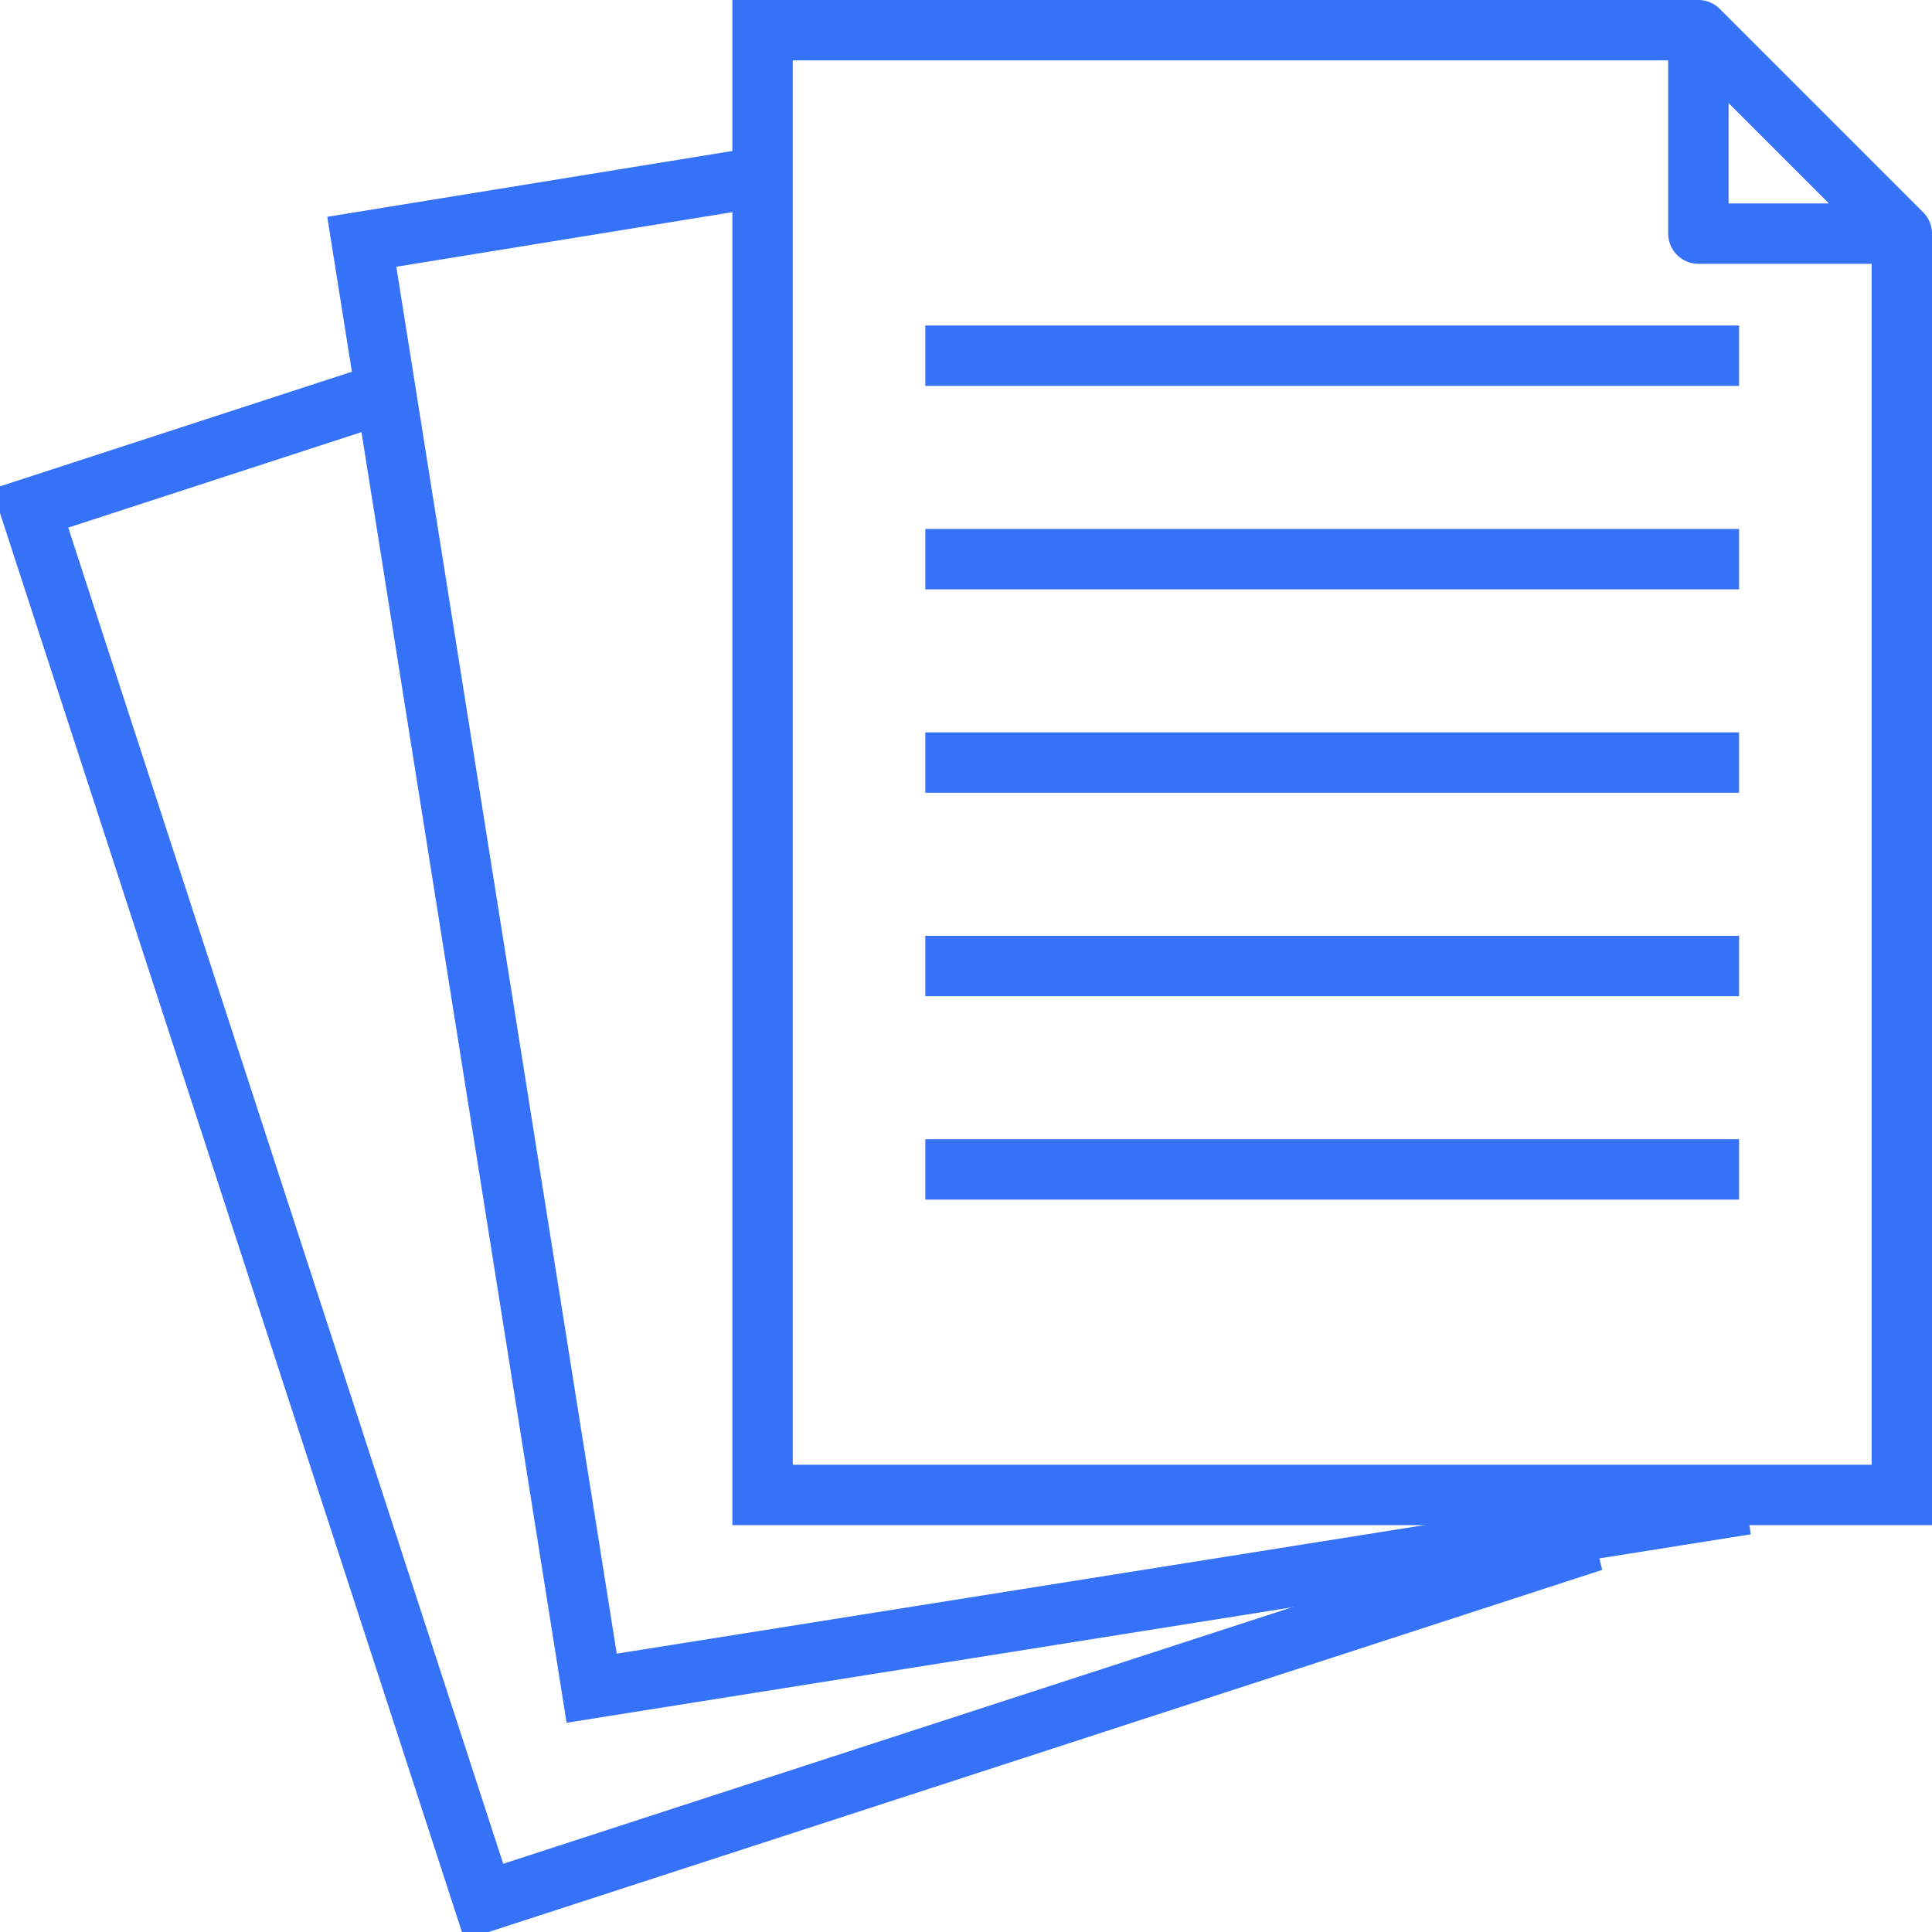 <svg width="64" height="64" viewBox="0 0 64 64" fill="none" xmlns="http://www.w3.org/2000/svg">
<g clip-path="url(#clip0)">
<path d="M56.261 1H25.261V49.522H63V7.739" stroke="#3672F8" stroke-width="2" stroke-miterlimit="10"/>
<path d="M30.652 38.739H57.609" stroke="#3672F8" stroke-width="2" stroke-miterlimit="10"/>
<path d="M30.652 32.001H57.609" stroke="#3672F8" stroke-width="2" stroke-miterlimit="10"/>
<path d="M30.652 25.261H57.609" stroke="#3672F8" stroke-width="2" stroke-miterlimit="10"/>
<path d="M30.652 18.522H57.609" stroke="#3672F8" stroke-width="2" stroke-miterlimit="10"/>
<path d="M30.652 11.783H57.609" stroke="#3672F8" stroke-width="2" stroke-miterlimit="10"/>
<path d="M56.261 1V7.739H63L56.261 1Z" stroke="#3672F8" stroke-width="2" stroke-miterlimit="10" stroke-linejoin="round"/>
<path d="M56.8 49.522L56.867 49.993L19.6 55.924L11.985 8.009L25.261 5.852" stroke="#3672F8" stroke-width="2" stroke-miterlimit="10"/>
<path d="M51.746 50.802L51.88 51.341L16.028 63L1 16.837L12.793 12.996" stroke="#3672F8" stroke-width="2" stroke-miterlimit="10"/>
</g>
<defs>
<clipPath id="clip0">
<rect width="64" height="64" fill="white"/>
</clipPath>
</defs>
</svg>
